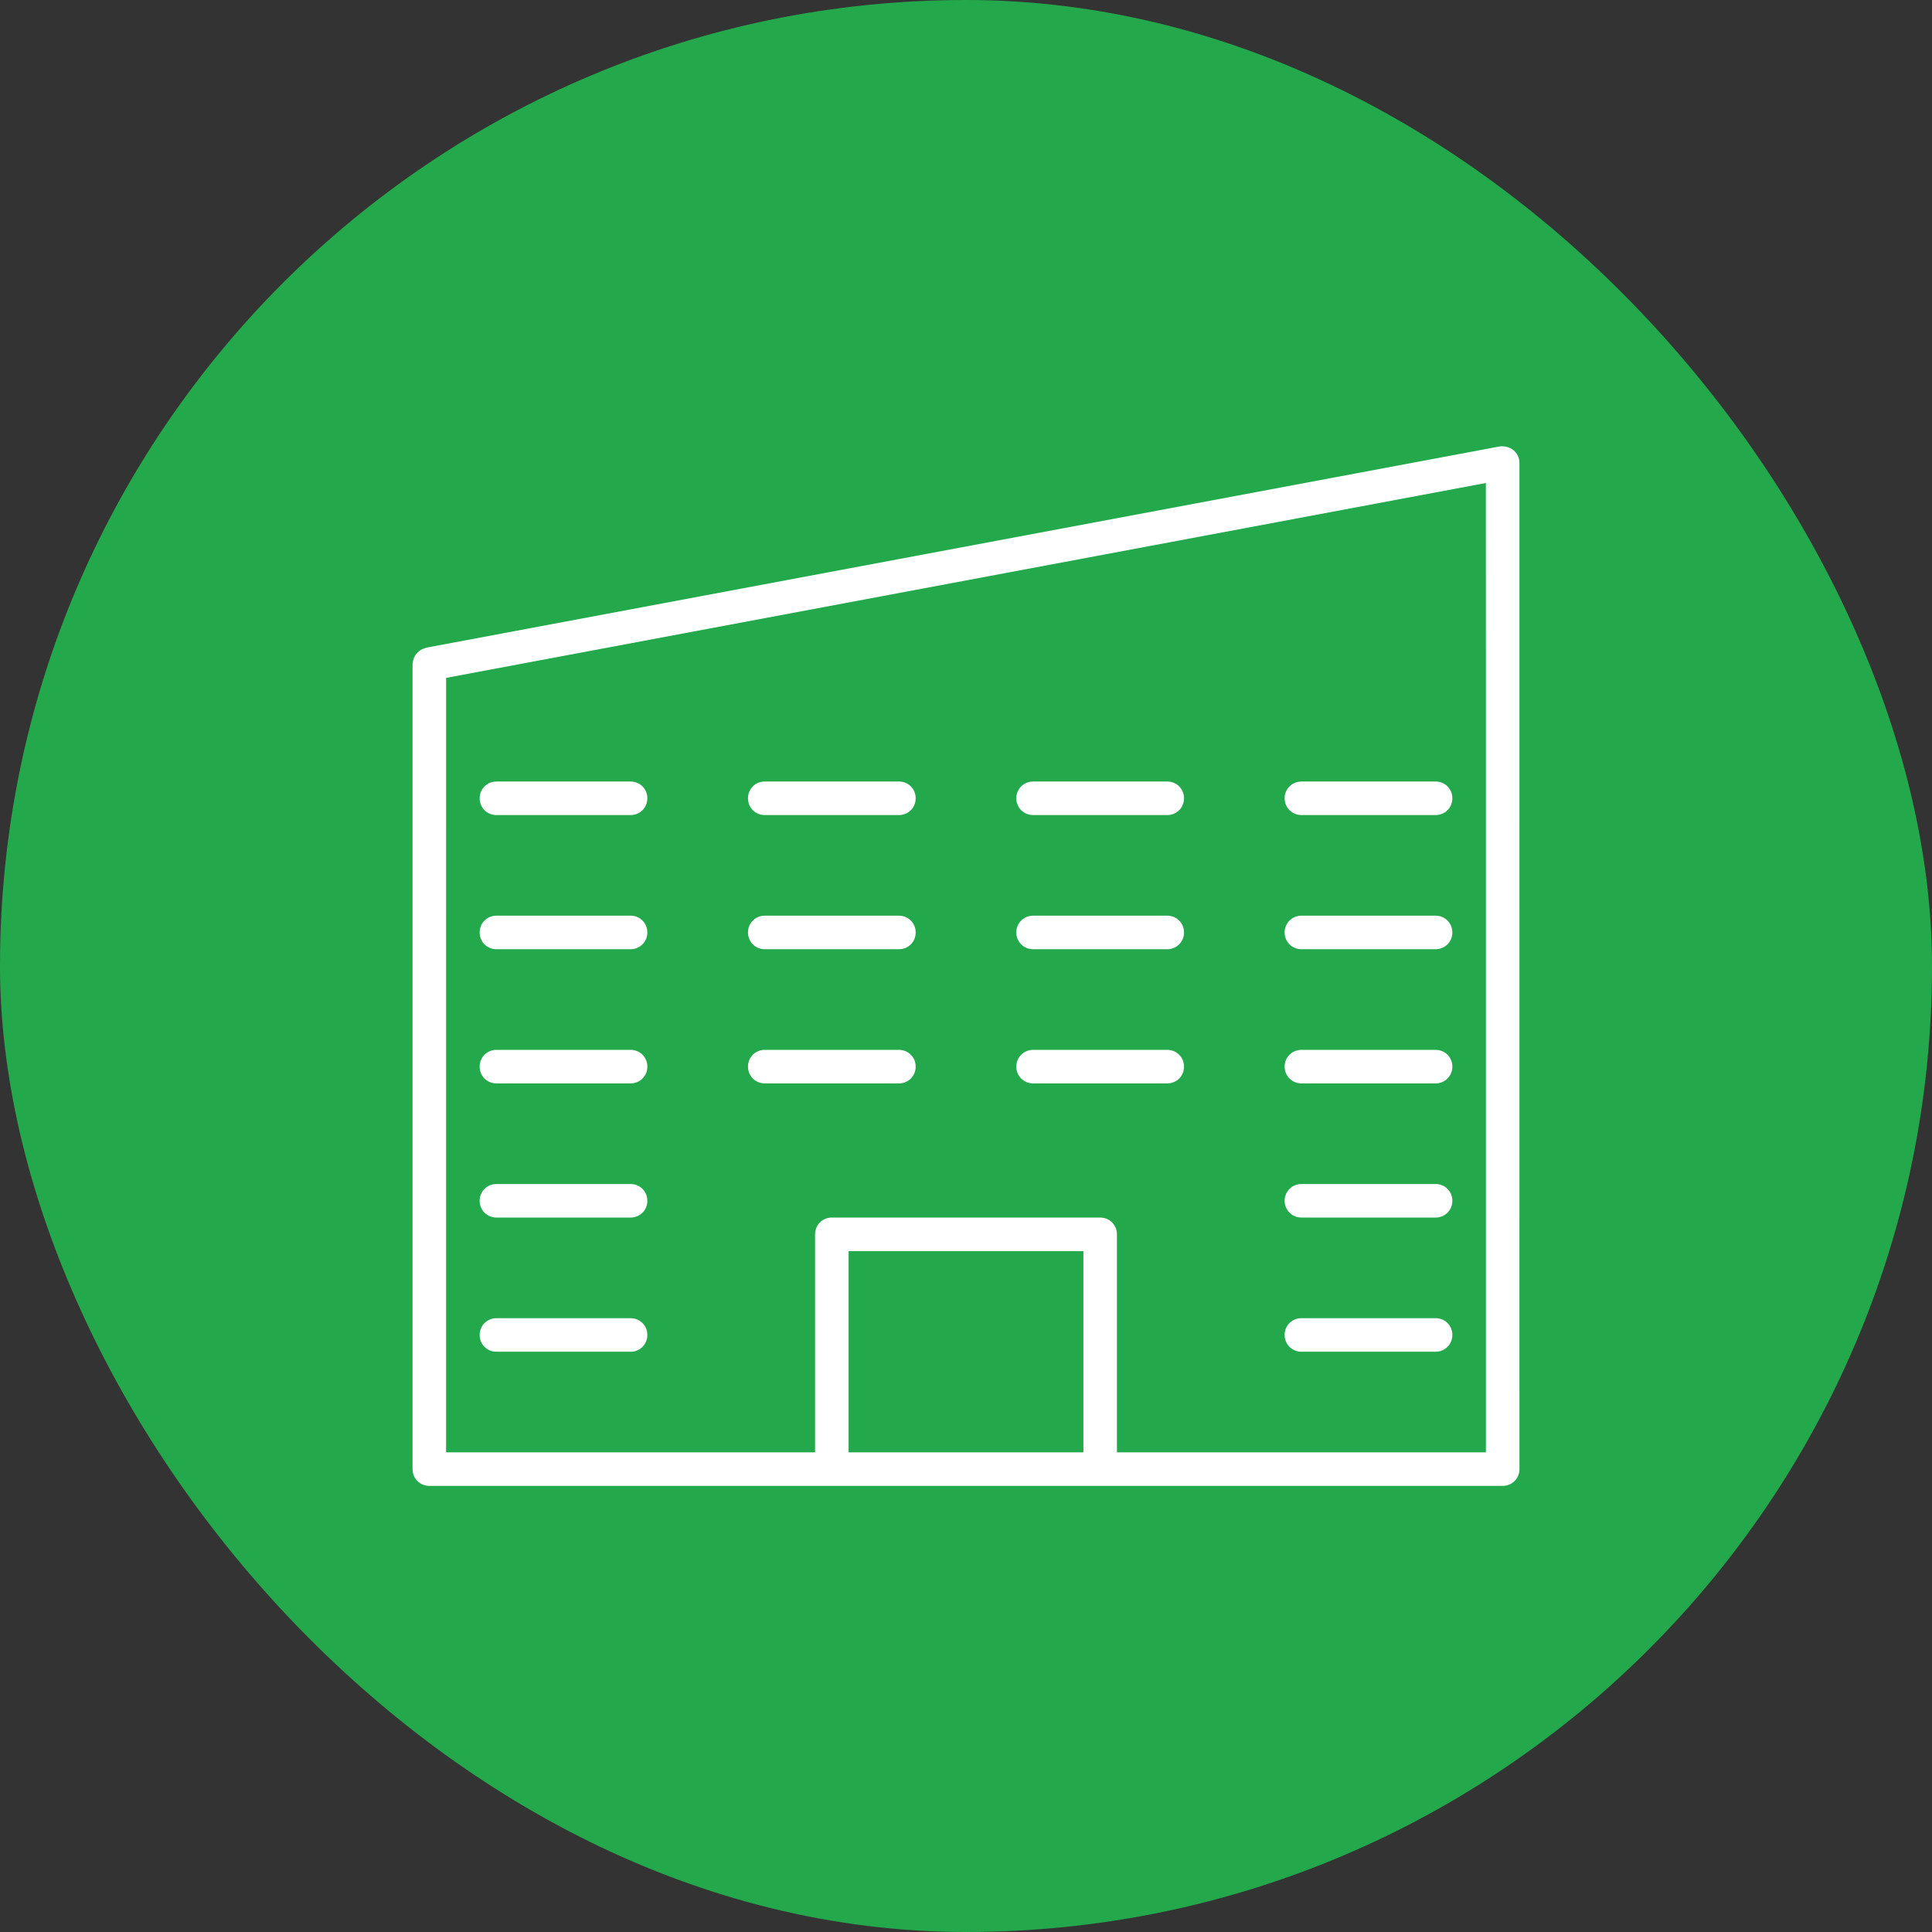 <svg width="64" height="64" viewBox="0 0 64 64" fill="none" xmlns="http://www.w3.org/2000/svg">
<rect x="0" y="0" width="64" height="64" fill="#333333" stroke="none"/>
<rect width="64" height="64" rx="32" fill="#24A84C"/>
<path d="M16.444 27H20.889C21.2 27 21.444 26.756 21.444 26.444C21.444 26.133 21.2 25.889 20.889 25.889H16.444C16.133 25.889 15.889 26.133 15.889 26.445C15.889 26.756 16.133 27 16.444 27H16.444Z" fill="white"/>
<path d="M16.444 31.444H20.889C21.2 31.444 21.444 31.2 21.444 30.889C21.444 30.578 21.2 30.333 20.889 30.333H16.444C16.133 30.333 15.889 30.578 15.889 30.889C15.889 31.2 16.133 31.444 16.444 31.444H16.444Z" fill="white"/>
<path d="M16.444 35.889H20.889C21.2 35.889 21.444 35.645 21.444 35.333C21.444 35.022 21.2 34.778 20.889 34.778H16.444C16.133 34.778 15.889 35.022 15.889 35.333C15.889 35.644 16.133 35.889 16.444 35.889H16.444Z" fill="white"/>
<path d="M16.444 40.333H20.889C21.2 40.333 21.444 40.089 21.444 39.778C21.444 39.467 21.2 39.222 20.889 39.222H16.444C16.133 39.222 15.889 39.467 15.889 39.778C15.889 40.089 16.133 40.333 16.444 40.333H16.444Z" fill="white"/>
<path d="M16.444 44.778H20.889C21.2 44.778 21.444 44.533 21.444 44.222C21.444 43.911 21.2 43.667 20.889 43.667H16.444C16.133 43.667 15.889 43.911 15.889 44.222C15.889 44.533 16.133 44.778 16.444 44.778H16.444Z" fill="white"/>
<path d="M25.333 27H29.778C30.089 27 30.333 26.756 30.333 26.444C30.333 26.133 30.089 25.889 29.778 25.889H25.333C25.022 25.889 24.778 26.133 24.778 26.444C24.778 26.756 25.022 27 25.333 27Z" fill="white"/>
<path d="M25.333 31.444H29.778C30.089 31.444 30.333 31.2 30.333 30.889C30.333 30.578 30.089 30.333 29.778 30.333H25.333C25.022 30.333 24.778 30.578 24.778 30.889C24.778 31.2 25.022 31.444 25.333 31.444Z" fill="white"/>
<path d="M25.333 35.889H29.778C30.089 35.889 30.333 35.645 30.333 35.333C30.333 35.022 30.089 34.778 29.778 34.778H25.333C25.022 34.778 24.778 35.022 24.778 35.333C24.778 35.644 25.022 35.889 25.333 35.889Z" fill="white"/>
<path d="M34.222 27H38.667C38.978 27 39.222 26.756 39.222 26.444C39.222 26.133 38.978 25.889 38.667 25.889H34.222C33.911 25.889 33.667 26.133 33.667 26.444C33.667 26.756 33.911 27 34.222 27Z" fill="white"/>
<path d="M34.222 31.444H38.667C38.978 31.444 39.222 31.2 39.222 30.889C39.222 30.578 38.978 30.333 38.667 30.333H34.222C33.911 30.333 33.667 30.578 33.667 30.889C33.667 31.2 33.911 31.444 34.222 31.444Z" fill="white"/>
<path d="M34.222 35.889H38.667C38.978 35.889 39.222 35.645 39.222 35.333C39.222 35.022 38.978 34.778 38.667 34.778H34.222C33.911 34.778 33.667 35.022 33.667 35.333C33.667 35.644 33.911 35.889 34.222 35.889Z" fill="white"/>
<path d="M43.111 27H47.555C47.866 27 48.111 26.756 48.111 26.444C48.111 26.133 47.867 25.889 47.555 25.889H43.111C42.8 25.889 42.555 26.133 42.555 26.444C42.556 26.756 42.8 27 43.111 27Z" fill="white"/>
<path d="M43.111 31.444H47.555C47.866 31.444 48.111 31.2 48.111 30.889C48.111 30.578 47.867 30.333 47.555 30.333H43.111C42.8 30.333 42.555 30.578 42.555 30.889C42.556 31.2 42.8 31.444 43.111 31.444Z" fill="white"/>
<path d="M43.111 35.889H47.555C47.866 35.889 48.111 35.645 48.111 35.333C48.111 35.022 47.867 34.778 47.555 34.778H43.111C42.8 34.778 42.555 35.022 42.555 35.333C42.556 35.644 42.8 35.889 43.111 35.889Z" fill="white"/>
<path d="M43.111 40.333H47.555C47.866 40.333 48.111 40.089 48.111 39.778C48.111 39.467 47.867 39.222 47.555 39.222H43.111C42.8 39.222 42.555 39.467 42.555 39.778C42.556 40.089 42.8 40.333 43.111 40.333Z" fill="white"/>
<path d="M43.111 44.778H47.555C47.866 44.778 48.111 44.533 48.111 44.222C48.111 43.911 47.867 43.666 47.555 43.666H43.111C42.8 43.666 42.555 43.911 42.555 44.222C42.556 44.533 42.8 44.778 43.111 44.778Z" fill="white"/>
<path d="M50.133 14.911C50.011 14.811 49.833 14.767 49.678 14.789L14.121 21.455C14.099 21.455 14.088 21.466 14.066 21.478C14.032 21.489 13.988 21.5 13.954 21.522C13.932 21.533 13.899 21.556 13.877 21.578C13.843 21.6 13.821 21.622 13.799 21.656C13.777 21.678 13.755 21.7 13.743 21.733C13.721 21.767 13.71 21.8 13.699 21.833C13.688 21.867 13.677 21.9 13.677 21.944C13.677 21.956 13.666 21.978 13.666 22V48.667C13.666 48.978 13.91 49.222 14.221 49.222H49.778C50.089 49.222 50.334 48.978 50.334 48.667L50.333 22V15.333C50.333 15.167 50.256 15.011 50.133 14.911ZM35.889 48.111H28.111V41.444H35.889V48.111ZM49.222 22V48.111H37V40.889C37 40.578 36.756 40.333 36.444 40.333H27.555C27.244 40.333 27 40.578 27 40.889V48.111H14.777L14.778 22.456L49.221 16L49.222 22Z" fill="white"/>
</svg>
